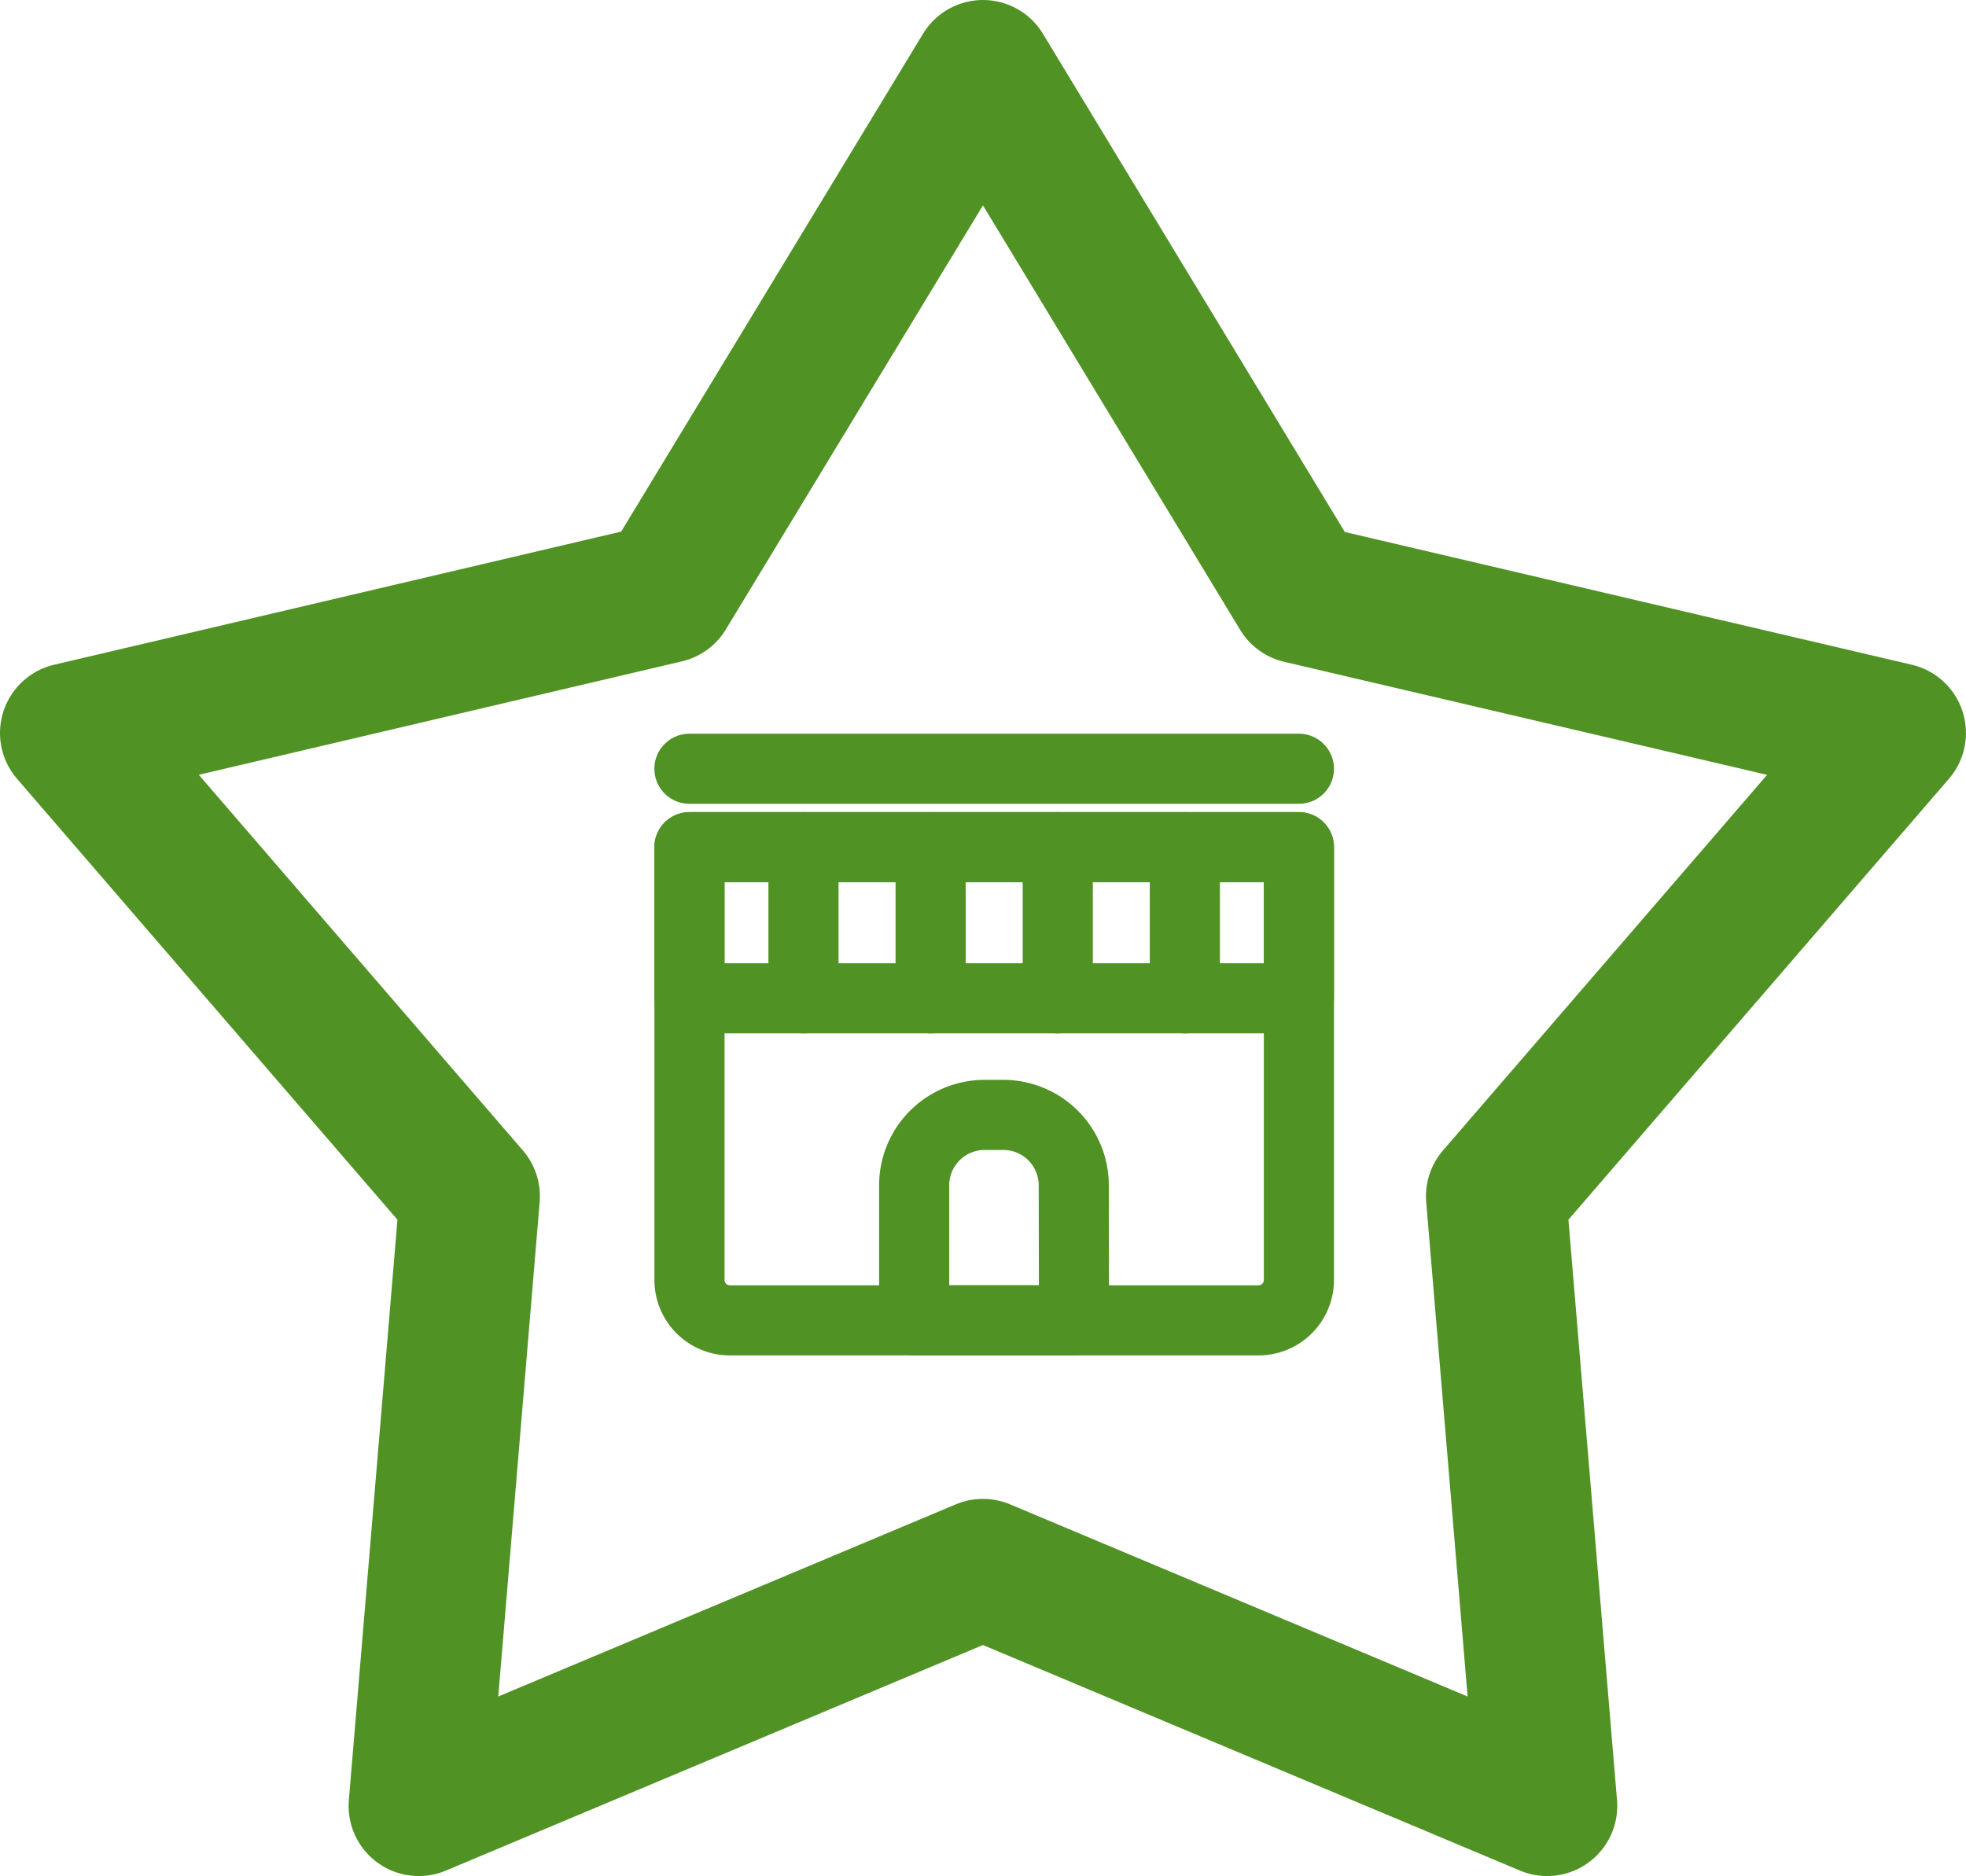 <svg xmlns="http://www.w3.org/2000/svg" xmlns:xlink="http://www.w3.org/1999/xlink" width="42.059" height="40.147" viewBox="0 0 42.059 40.147">
  <defs>
    <clipPath id="clip-path">
      <rect id="長方形_2935" data-name="長方形 2935" width="17.21" height="15.494" fill="none" stroke="#509224" stroke-width="1.5"/>
    </clipPath>
  </defs>
  <g id="グループ_5583" data-name="グループ 5583" transform="translate(1.5 1.5)">
    <path id="パス_8704" data-name="パス 8704" d="M70.55,186.016l6.785,11.2L90.079,200.2l-8.552,9.912,1.092,13.046-12.07-5.07-12.07,5.07,1.092-13.046L51.021,200.2l12.745-2.993Z" transform="translate(-51.021 -186.016)" fill="none" stroke="#509224" stroke-linecap="round" stroke-linejoin="round" stroke-width="3"/>
    <g id="グループ_5351" data-name="グループ 5351" transform="translate(10.924 13.103)">
      <g id="グループ_5343" data-name="グループ 5343" transform="translate(0 0)" clip-path="url(#clip-path)">
        <path id="パス_8542" data-name="パス 8542" d="M13.108,13.816H1.8a.865.865,0,0,1-.865-.865V3.691H13.973V12.95A.865.865,0,0,1,13.108,13.816Z" transform="translate(1.391 -0.167)" fill="none" stroke="#509224" stroke-linecap="round" stroke-linejoin="round" stroke-width="1.5"/>
        <rect id="長方形_2934" data-name="長方形 2934" width="13.039" height="3.234" transform="translate(2.325 3.524)" fill="none" stroke="#509224" stroke-linecap="round" stroke-linejoin="round" stroke-width="1.5"/>
        <line id="線_234" data-name="線 234" y2="3.234" transform="translate(4.765 3.524)" fill="none" stroke="#509224" stroke-linecap="round" stroke-linejoin="round" stroke-width="1.5"/>
        <line id="線_235" data-name="線 235" y2="3.234" transform="translate(12.924 3.524)" fill="none" stroke="#509224" stroke-linecap="round" stroke-linejoin="round" stroke-width="1.5"/>
        <line id="線_236" data-name="線 236" y2="3.234" transform="translate(7.485 3.524)" fill="none" stroke="#509224" stroke-linecap="round" stroke-linejoin="round" stroke-width="1.5"/>
        <line id="線_237" data-name="線 237" y2="3.234" transform="translate(10.205 3.524)" fill="none" stroke="#509224" stroke-linecap="round" stroke-linejoin="round" stroke-width="1.5"/>
        <path id="パス_8543" data-name="パス 8543" d="M15.42,21.268H12V18.379a1.507,1.507,0,0,1,1.507-1.507h.4a1.507,1.507,0,0,1,1.507,1.507Z" transform="translate(-4.867 -7.619)" fill="none" stroke="#509224" stroke-linecap="round" stroke-linejoin="round" stroke-width="1.5"/>
        <line id="線_238" data-name="線 238" x2="13.039" transform="translate(2.325 1.846)" fill="none" stroke="#509224" stroke-linecap="round" stroke-linejoin="round" stroke-width="1.5"/>
      </g>
    </g>
  </g>
</svg>
